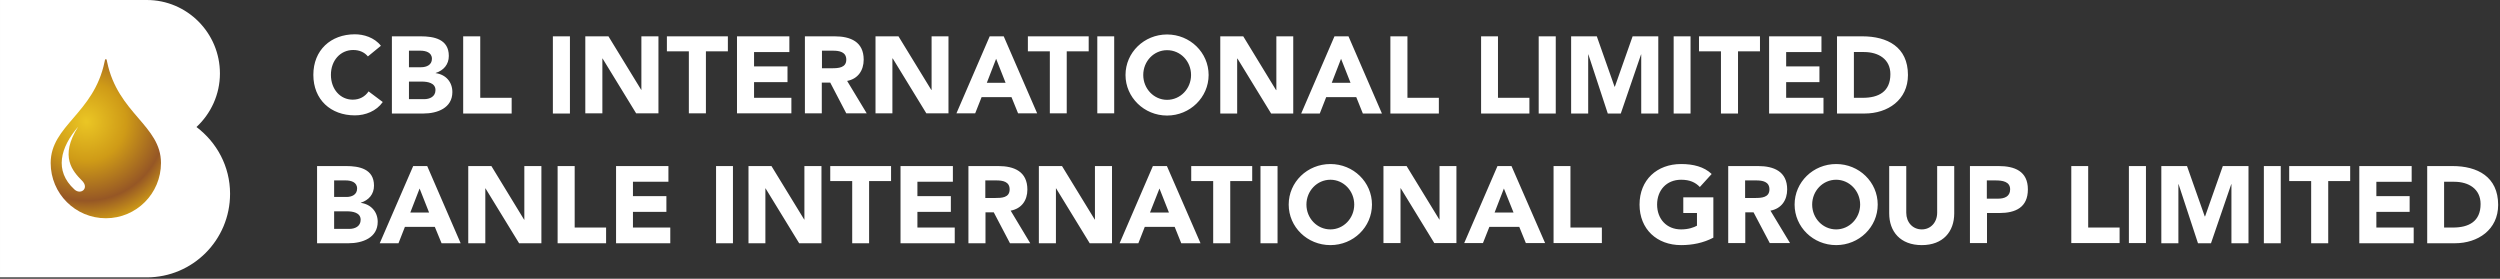 <svg version="1.2" xmlns="http://www.w3.org/2000/svg" viewBox="0 0 1480 165" width="1480" height="165">
	<rect x="0" y="0" width="1480" height="165" fill="#333333" stroke="none"/>
	<title>logo-1-svg</title>
	<defs>
		<radialGradient id="g1" cx="0" cy="0" r="1" gradientUnits="userSpaceOnUse" gradientTransform="matrix(60.068,0,0,60.068,51.111,72.003)">
			<stop offset=".01" stop-color="#eac524"/>
			<stop offset=".39" stop-color="#cf9b17"/>
			<stop offset=".78" stop-color="#965725"/>
			<stop offset="1" stop-color="#cf9b17"/>
		</radialGradient>
	</defs>
	<style>
		.s0 { fill: #ffffff } 
		.s1 { fill: url(#g1) } 
	</style>
	<path id="Layer" class="s0" d="m116.3 75.2c8.5-7.9 13.9-19.2 13.9-31.7 0-24-19.4-43.5-43.3-43.5h-86.9v164.2h86.9c27.2 0 49.3-22.1 49.3-49.5 0-16.2-7.9-30.5-19.9-39.5z"/>
	<path id="Layer" fill-rule="evenodd" class="s1" d="m95.3 96.5c0 18.1-14.6 32.7-32.6 32.7-18.1 0-32.7-14.6-32.7-32.7 0-22.2 25.6-29.3 31.9-59.9 0.2-0.8 0.2-1.6 0.8-1.6 0.5 0 0.5 0.8 0.7 1.6 6.3 30.6 31.9 37.7 31.9 59.9zm-51.3 15.6c3.8 3.6 9.1-0.7 4.5-5.2-5.2-5.3-13.6-14.1-2.2-31.9-10.6 12.3-14.3 26.1-2.3 37.1z"/>
	<path id="Layer" fill-rule="evenodd" class="s0" d="m225.5 27.1l-7.7 6.3c-2-2.4-4.9-3.8-8.7-3.8-7.6 0-13.2 6.2-13.2 14.7 0 8.6 5.6 14.7 12.9 14.7 4.1 0 7.3-1.8 9.4-4.9l8.4 6.3c-3.8 5.4-10.3 7.9-16.5 7.9-14.3 0-24.6-9.3-24.6-24 0-14.6 10.3-24 24.6-24 5.1 0 11.5 1.8 15.4 6.8zm6.5 40.1v-45.7h17c8 0 16.7 1.7 16.7 11.6 0 5.1-3.1 8.6-7.8 10.1v0.1c6 0.8 9.9 5.2 9.9 11.2 0 9.5-9 12.7-17.1 12.7zm10.1-37.2v9.8h7.2c3.1 0 6.4-1.3 6.4-5 0-3.8-3.7-4.8-6.8-4.8zm0 18.3v10.4h9c3.2 0 6.7-1.4 6.7-5.4 0-4.3-4.8-5-8.1-5zm32.1 18.9v-45.7h10.1v36.4h18.6v9.3zm53.1-45.7h10.1v45.7h-10.1zm19.2 45.6v-45.6h13.7l19.4 31.7h0.1v-31.7h10.1v45.6h-13.2l-19.9-32.5h-0.1v32.5zm61.3 0v-36.7h-13v-8.9h36.1v8.9h-13v36.7zm28.5 0v-45.6h31v9.3h-20.9v8.5h19.8v9.3h-19.8v9.3h22.1v9.2zm40.2 0v-45.6h17.6c9.4 0 17.2 3.2 17.2 13.8 0 6.4-3.4 11.4-9.8 12.6l11.6 19.2h-12.1l-9.5-18.2h-5v18.2zm10.1-37.1v10.4h5.9c3.7 0 8.5-0.2 8.5-5.1 0-4.6-4.2-5.3-7.8-5.3zm31.7 37.1v-45.6h13.6l19.4 31.7h0.2v-31.7h10v45.6h-13.1l-19.9-32.5h-0.2v32.5zm47.9 0l19.7-45.6h8.3l19.8 45.6h-11.3l-3.9-9.6h-17.7l-3.8 9.6zm29.1-18.1l-5.6-14.2-5.5 14.2zm26.2 18.1v-36.7h-13v-8.9h36v8.9h-13v36.7zm28.1-45.6h10v45.6h-10zm41.3 46.9c-13.6 0-24.6-10.8-24.6-24 0-13.3 11-24 24.6-24 13.6 0 24.6 10.7 24.6 24 0 13.2-11 24-24.6 24zm14.2-24c0-8.2-6.3-14.7-14.2-14.7-7.8 0-14.1 6.5-14.1 14.7 0 8.1 6.3 14.7 14.1 14.7 7.9 0 14.2-6.6 14.2-14.7zm17.3 22.8v-45.7h13.6l19.4 31.8h0.2v-31.8h10v45.7h-13.1l-19.9-32.5h-0.2v32.5zm47.9 0l19.7-45.7h8.3l19.8 45.7h-11.3l-3.9-9.7h-17.8l-3.8 9.7zm29.2-18.2l-5.6-14.2-5.5 14.2zm23.6 18.2v-45.7h10.1v36.4h18.6v9.3zm53.7 0v-45.7h10v36.4h18.6v9.3zm34.1-45.7h10.1v45.7h-10.1zm19.2 45.7v-45.7h15.2l10.5 29.8h0.2l10.5-29.8h15.2v45.7h-10.1v-35h-0.1l-12 35h-7.7l-11.5-35h-0.1v35zm60.7-45.7h10v45.7h-10zm28 45.7v-36.8h-13v-8.9h36.1v8.9h-13v36.8zm28.5 0v-45.7h31v9.3h-20.9v8.5h19.7v9.3h-19.7v9.3h22.1v9.3zm40.2 0v-45.7h15c14.7 0 27 6.2 27 22.9 0 14.8-12 22.8-25.6 22.8zm10-36.4v27.1h5.3c9.3 0 16.3-3.6 16.3-14 0-8.9-7.1-13.1-15.6-13.1zm-909.8 113.2v-45.7h17.1c7.9 0 16.6 1.7 16.6 11.6 0 5.1-3.1 8.6-7.8 10.1v0.1c6 0.8 10 5.3 10 11.2 0 9.5-9.1 12.7-17.2 12.7zm10.1-37.2v9.8h7.3c3.1 0 6.3-1.3 6.3-5 0-3.8-3.6-4.8-6.8-4.8zm0 18.3v10.4h9c3.2 0 6.7-1.4 6.7-5.4 0-4.3-4.8-5-8.1-5zm27 18.9l19.8-45.7h8.3l19.8 45.7h-11.3l-4-9.7h-17.7l-3.8 9.7zm29.2-18.2l-5.6-14.2-5.5 14.2zm23.2 18.2v-45.7h13.7l19.4 31.8h0.1v-31.8h10.1v45.7h-13.2l-19.9-32.5h-0.1v32.5zm52.9 0v-45.7h10.1v36.4h18.6v9.3zm34.6 0v-45.7h31v9.3h-21v8.5h19.8v9.3h-19.8v9.3h22.1v9.3zm59.2-45.7h10v45.7h-10zm19.2 45.7v-45.7h13.6l19.4 31.7h0.1v-31.7h10.1v45.7h-13.2l-19.9-32.5h-0.1v32.5zm61.4 0v-36.8h-13v-8.9h36v8.9h-13v36.8zm28.6 0v-45.7h31v9.3h-21v8.5h19.8v9.3h-19.8v9.3h22.1v9.3zm40.2 0v-45.7h17.7c9.3 0 17.2 3.2 17.2 13.9 0 6.4-3.4 11.3-9.9 12.5l11.6 19.3h-12l-9.6-18.3h-4.9v18.3zm10-37.2v10.4h5.9c3.7 0 8.5-0.1 8.5-5.1 0-4.6-4.1-5.3-7.8-5.3zm31.7 37.2v-45.7h13.7l19.4 31.7h0.1v-31.7h10.1v45.7h-13.2l-19.9-32.5h-0.1v32.5zm47.8 0l19.7-45.7h8.3l19.9 45.7h-11.4l-3.9-9.7h-17.7l-3.8 9.7zm29.2-18.2l-5.6-14.2-5.6 14.2zm26.2 18.2v-36.8h-13v-8.9h36.1v8.9h-13v36.8zm28-45.7h10.1v45.7h-10.1zm41.4 46.8c-13.7 0-24.7-10.7-24.7-24 0-13.3 11-24 24.7-24 13.6 0 24.6 10.7 24.6 24 0 13.3-11 24-24.6 24zm14.1-24c0-8.1-6.3-14.7-14.1-14.7-7.9 0-14.2 6.6-14.2 14.7 0 8.1 6.3 14.7 14.2 14.7 7.8 0 14.1-6.6 14.1-14.7zm17.3 22.8v-45.6h13.7l19.4 31.7h0.1v-31.7h10v45.6h-13.1l-19.9-32.5h-0.1v32.5zm47.8 0l19.7-45.6h8.3l19.9 45.6h-11.4l-3.9-9.6h-17.7l-3.8 9.6zm29.2-18.1l-5.7-14.2-5.5 14.2zm23.7 18.1v-45.6h10v36.4h18.6v9.2zm94.6-27.1v23.9c-5.9 3.1-12.4 4.4-19.1 4.4-14.3 0-24.6-9.4-24.6-24 0-14.6 10.3-24 24.6-24 7.2 0 13.6 1.6 18.1 5.9l-7 7.7c-2.7-2.8-6-4.3-11.1-4.3-8.6 0-14.2 6.2-14.2 14.7 0 8.5 5.6 14.7 14.2 14.7 4.4 0 7.6-1.2 9.4-2.2v-7.5h-8.1v-9.3zm8.8 27.1v-45.6h17.7c9.3 0 17.2 3.2 17.2 13.8 0 6.4-3.4 11.4-9.9 12.6l11.6 19.2h-12l-9.6-18.2h-4.9v18.2zm10-37.1v10.4h5.9c3.7 0 8.5-0.2 8.5-5.1 0-4.6-4.1-5.3-7.8-5.3zm53.9 38.3c-13.6 0-24.6-10.7-24.6-24 0-13.3 11-24 24.6-24 13.6 0 24.6 10.7 24.6 24 0 13.3-11 24-24.6 24zm14.2-24c0-8.1-6.4-14.7-14.2-14.7-7.9 0-14.2 6.6-14.2 14.7 0 8.1 6.3 14.7 14.2 14.7 7.8 0 14.2-6.6 14.2-14.7zm55.7-22.8v28c0 10.8-6.6 18.8-19.2 18.8-12.7 0-19.3-8-19.3-18.8v-28h10.1v27.6c0 5.7 3.8 9.9 9.2 9.9 5.3 0 9.1-4.2 9.1-9.9v-27.6zm9.3 45.6v-45.6h17c9.4 0 17.3 3 17.3 13.8 0 10.7-7.3 14-16.9 14h-7.3v17.8zm10-37.1v10.8h6.7c3.6 0 7.1-1.2 7.1-5.5 0-4.7-4.7-5.3-8.6-5.3zm50 37.1v-45.6h10v36.4h18.6v9.2zm34.1-45.6h10.1v45.6h-10.1zm19.2 45.7v-45.7h15.2l10.5 29.8h0.2l10.5-29.8h15.2v45.7h-10.1v-35h-0.1l-12 35h-7.7l-11.5-35h-0.1v35zm60.7-45.7h10v45.7h-10zm28 45.7v-36.8h-13v-8.9h36.1v8.9h-13v36.8zm28.5 0v-45.7h31v9.3h-20.9v8.5h19.7v9.3h-19.7v9.3h22.1v9.3zm40.2 0v-45.7h15c14.7 0 27 6.3 27 23 0 14.7-12 22.7-25.6 22.7zm10-36.4v27.1h5.3c9.3 0 16.3-3.6 16.3-13.9 0-9-7.1-13.2-15.6-13.2z"/>
</svg>